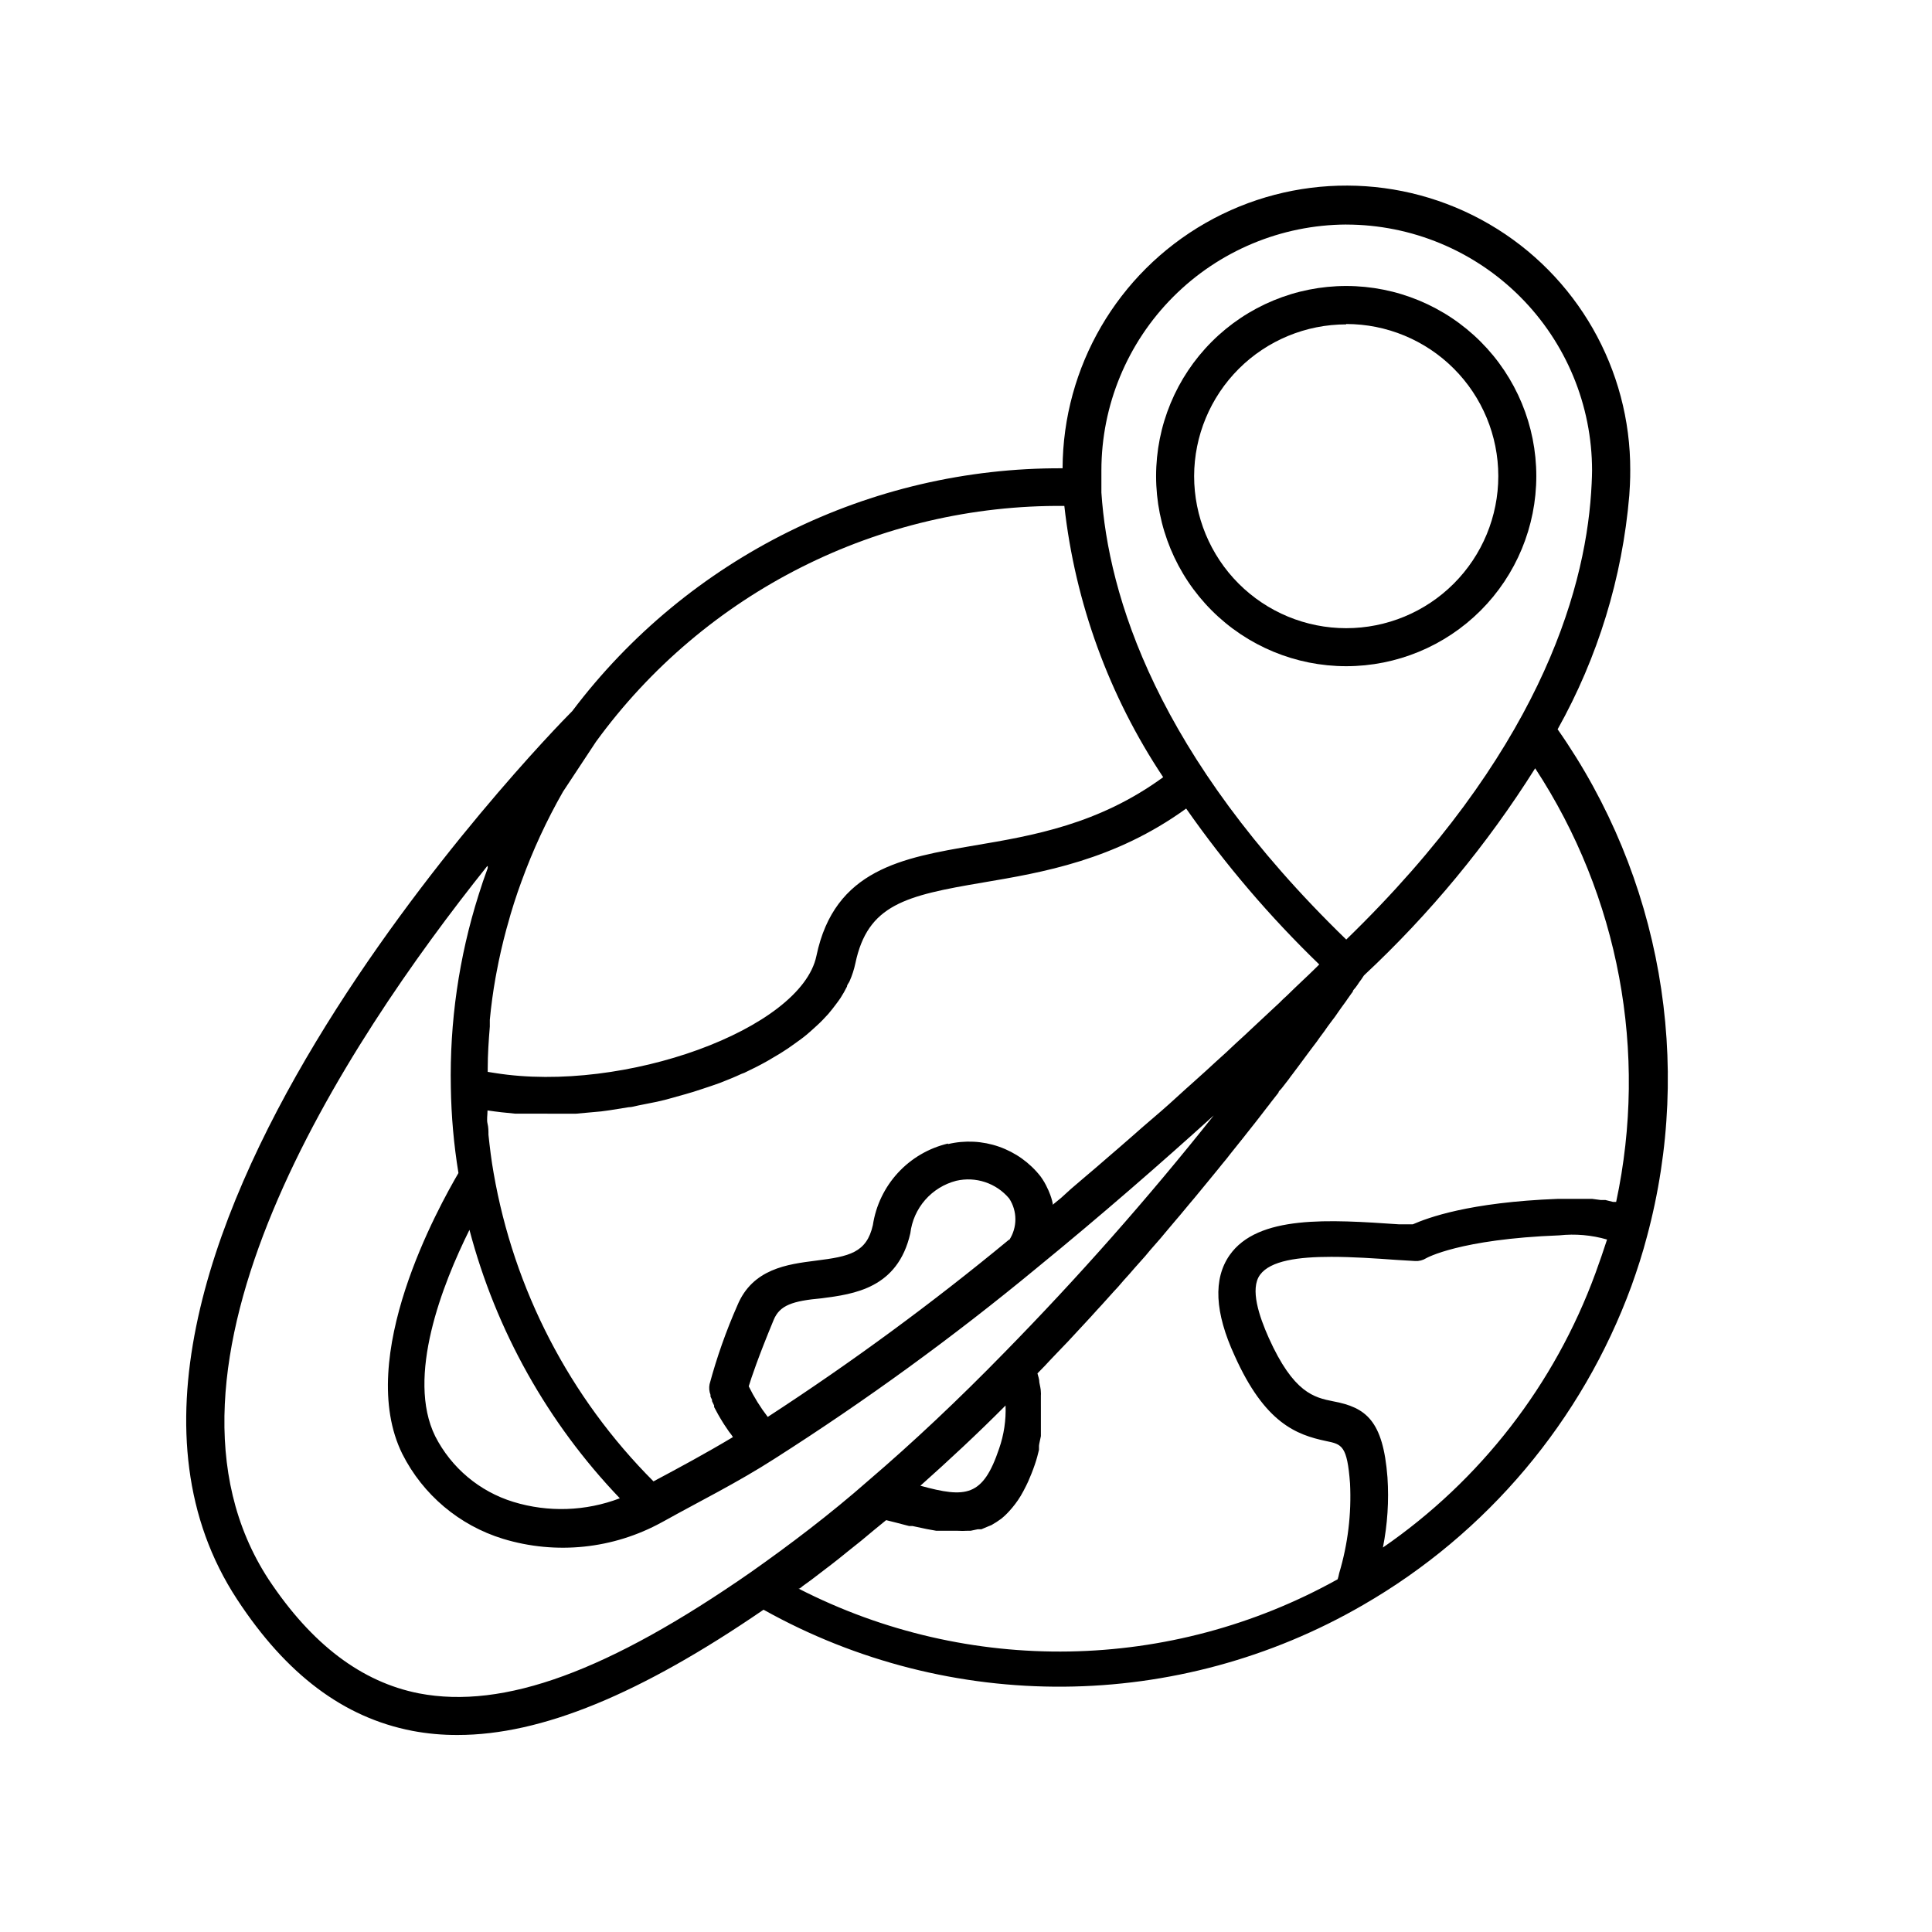 <?xml version="1.0" encoding="UTF-8"?>
<!-- Uploaded to: ICON Repo, www.svgrepo.com, Generator: ICON Repo Mixer Tools -->
<svg fill="#000000" width="800px" height="800px" version="1.1" viewBox="144 144 512 512" xmlns="http://www.w3.org/2000/svg">
 <g>
  <path d="m253.19 602.68c3.988 0.758 8.035 1.129 12.094 1.109 22.168 0 48.367-10.781 81.062-33.199 49.477 27.645 109.87 27.168 158.9-1.262 32.863-18.961 58.023-48.863 71.086-84.488 1.562-4.332 2.973-8.715 4.133-13.148 12.395-46.102 3.723-95.328-23.68-134.42 10.676-19.066 17.148-40.195 18.992-61.969 0.301-4.18 0.25-6.602 0.25-6.602l0.004 0.004c0.105-26.875-14.129-51.766-37.348-65.293-23.219-13.531-51.895-13.645-75.219-0.305-23.328 13.344-37.766 38.117-37.871 64.992-51.035-0.242-99.191 23.602-129.93 64.336-6.199 6.148-145.4 149.18-88.82 235.43 13.047 19.902 28.211 31.289 46.348 34.812zm313.62-121.27c-10.793 29.48-30.473 54.883-56.324 72.699 1.215-6.117 1.621-12.367 1.207-18.59-1.16-15.113-5.742-18.539-14.359-20.152-5.039-1.008-10.531-2.168-17.129-16.879-2.469-5.543-5.039-12.949-2.266-16.676 2.769-3.727 10.078-4.734 18.844-4.734 5.594 0 11.637 0.402 17.18 0.805l5.039 0.301v0.004c1.043 0.062 2.082-0.203 2.973-0.758 0 0 8.715-5.039 35.266-6.047 4.246-0.457 8.543-0.082 12.645 1.109-1.008 3.074-1.965 5.894-3.074 8.918zm5.492-18.895h-0.855l-2.016-0.504h-1.258l-2.266-0.301h-9.016c-23.68 0.906-34.562 5.039-38.492 6.75h-3.629c-18.438-1.258-37.434-2.57-44.941 8.211-4.332 6.246-3.93 15.113 1.359 26.602 8.012 17.887 16.375 20.957 24.234 22.621 4.18 0.855 5.594 1.16 6.348 11.234v0.004c0.402 8.031-0.566 16.074-2.875 23.777-0.102 0.547-0.238 1.082-0.402 1.613-44.223 24.645-97.832 25.57-142.88 2.469h0.25c0.309-0.191 0.594-0.41 0.859-0.656l2.418-1.762 5.34-4.082 1.863-1.461 2.117-1.715 3.727-2.973 3.324-2.769 3.324-2.719 2.621 0.656 3.477 0.906h0.906l3.777 0.805 2.519 0.453h1.762 3.477 0.457c0.82 0.051 1.648 0.051 2.469 0h0.906l1.914-0.402h0.957l1.914-0.805 0.754-0.301 0.004-0.004c0.891-0.5 1.746-1.055 2.57-1.66 0.797-0.641 1.539-1.348 2.215-2.117l0.707-0.805c0.555-0.664 1.078-1.352 1.562-2.066l0.707-1.109c0.453-0.805 0.957-1.664 1.41-2.621l0.555-1.16c0.605-1.359 1.211-2.871 1.762-4.484 0.555-1.613 0.805-2.672 1.109-3.93v-1.059c0-0.352 0.352-1.762 0.504-2.57v-1.309-2.117-1.258-2.016l-0.004-2.012v-2.066c0.027-0.27 0.027-0.539 0-0.805 0-0.906-0.25-1.762-0.402-2.621 0-0.855-0.301-1.613-0.504-2.418l2.016-2.066 1.309-1.41 3.324-3.477 1.359-1.41 3.223-3.477 1.309-1.41c1.109-1.16 2.168-2.367 3.223-3.527l1.211-1.309 3.176-3.527 1.258-1.359c0.957-1.16 1.965-2.266 2.973-3.375l1.309-1.512 2.871-3.223 1.258-1.512 2.82-3.223 1.258-1.512 2.719-3.223 1.16-1.359 2.719-3.273 1.109-1.309 2.57-3.125 1.16-1.41 2.519-3.074 1.008-1.258c0.855-1.008 1.664-2.016 2.469-3.074l1.008-1.258 2.215-2.769 1.109-1.41 2.117-2.672 1.059-1.359 2.016-2.621c0.352-0.453 0.707-0.855 1.008-1.309l2.016-2.57c0-0.402 0.555-0.754 0.855-1.16l1.914-2.469c0.25-0.402 0.555-0.754 0.855-1.16l1.812-2.418 0.707-0.957 1.715-2.316 0.754-1.008 1.562-2.066 0.707-1.008 1.309-1.762 0.805-1.16 1.16-1.562 0.805-1.059 0.906-1.309 0.855-1.211 1.211-1.664 0.301-0.453 1.109-1.562 0.352-0.453c0-0.453 0.555-0.805 0.805-1.211l0.402-0.555 0.504-0.754 0.555-0.754 0.707-1.059 0.012-0.004c17.414-16.262 32.656-34.699 45.344-54.867 22.223 33.898 29.953 75.285 21.461 114.92zm-184.39 75.219c7.457-6.648 15.113-13.754 22.57-21.262v0.004c0.152 3.883-0.43 7.766-1.711 11.434-4.285 12.75-8.766 13.152-20.859 9.824zm7.305-90.688v0.004c-5.094 1.207-9.711 3.91-13.258 7.762-3.543 3.852-5.859 8.676-6.641 13.852-1.664 7.356-6.246 8.312-15.113 9.422-7.508 0.957-16.777 2.117-20.809 11.891-2.977 6.754-5.438 13.727-7.356 20.855-0.188 0.945-0.102 1.926 0.25 2.82-0.016 0.152-0.016 0.305 0 0.457l0.402 0.855v0.352l0.555 1.16c0.02 0.133 0.02 0.27 0 0.402l1.059 1.965c0.352 0.656 0.805 1.359 1.258 2.117l0.453 0.707 1.16 1.715 0.656 0.855 0.402 0.605c-7.152 4.281-14.156 8.062-21.059 11.738v-0.004c-22.211-22.242-37.008-50.801-42.371-81.77-0.605-3.375-1.008-6.801-1.359-10.078 0-1.008 0-1.965-0.25-2.973-0.25-1.008 0-2.316 0-3.477 2.367 0.352 5.039 0.656 7.356 0.855h7.711l0.902 0.004h6.801 0.707l6.648-0.605 2.215-0.301 5.039-0.805c0.855 0 1.715-0.301 2.519-0.453l5.039-1.008 2.519-0.605 4.684-1.309 2.418-0.707c1.613-0.504 3.223-1.059 5.039-1.664l2.016-0.707c1.914-0.754 3.828-1.512 5.644-2.367l0.805-0.301c2.117-1.008 4.133-2.016 6.098-3.125l1.109-0.656c1.512-0.855 2.973-1.762 4.332-2.672l1.715-1.211c1.109-0.805 2.215-1.562 3.223-2.418 1.008-0.855 1.109-0.957 1.664-1.461 0.555-0.504 1.812-1.613 2.621-2.469l1.461-1.562c0.754-0.906 1.461-1.762 2.117-2.672 0.656-0.906 0.805-1.059 1.16-1.613l-0.008 0.008c0.629-0.973 1.199-1.98 1.715-3.019 0-0.504 0.504-0.957 0.707-1.461h-0.004c0.664-1.508 1.172-3.078 1.512-4.688 3.273-15.566 13.25-17.938 33.805-21.41 15.77-2.672 34.914-5.894 53.855-19.598l0.004-0.004c10.402 14.871 22.215 28.707 35.266 41.312l-0.855 0.855-1.812 1.762-1.812 1.715-2.066 1.965-1.914 1.863c-0.754 0.656-1.461 1.359-2.215 2.117l-2.066 1.914-2.367 2.215-2.215 2.066-2.469 2.316-2.418 2.215-2.519 2.367-2.672 2.418-2.519 2.316-3.074 2.769-2.367 2.117-4.383 3.981-2.168 1.914-5.039 4.332-2.168 1.914-3.93 3.426-2.519 2.168-3.727 3.223-2.672 2.266-3.828 3.273-2.621 2.383-2.215 1.812c0.02-0.117 0.02-0.238 0-0.352-0.211-1.039-0.535-2.055-0.957-3.023-0.113-0.312-0.25-0.613-0.402-0.906-0.504-1.141-1.129-2.223-1.867-3.227-2.84-3.625-6.664-6.356-11.012-7.875s-9.043-1.758-13.523-0.688zm16.223 25.441v0.004c-20.414 16.871-41.777 32.566-63.98 47.008-1.949-2.531-3.637-5.246-5.039-8.113 0.707-2.316 2.469-7.609 6.602-17.582 1.613-3.93 5.039-5.039 12.746-5.742 8.516-1.109 20.152-2.621 23.477-17.23 0.391-3.273 1.758-6.348 3.922-8.828 2.168-2.481 5.031-4.25 8.219-5.078 5.195-1.211 10.629 0.602 14.055 4.684 2.195 3.352 2.195 7.684 0 11.035zm-103.18 68.574c-9.035 3.445-18.965 3.785-28.211 0.957-8.973-2.754-16.441-9.023-20.707-17.383-7.758-15.719 1.914-40.305 9.07-54.715h-0.004c7.039 26.707 20.754 51.188 39.852 71.141zm192.51-337.55c17.273 0.016 33.832 6.883 46.047 19.094 12.215 12.215 19.082 28.777 19.094 46.051 0 0 0 2.215-0.25 5.945-1.816 27.152-14.512 69.523-64.891 118.39-50.383-48.871-63.078-91.242-64.891-118.45v-5.894c0.012-17.23 6.844-33.754 19.004-45.961 12.16-12.207 28.656-19.102 45.887-19.184zm-227.52 223.64c0-3.68 0.25-7.406 0.555-11.082v-1.812c0.352-3.727 0.855-7.457 1.512-11.133l0.301-1.613c0.707-3.777 1.562-7.508 2.57-11.234l0.301-1.059c1.059-3.93 2.316-7.859 3.727-11.688l0.004-0.004c2.981-8.207 6.652-16.145 10.984-23.727l8.715-13.199v-0.004c28.852-39.664 75.09-62.953 124.14-62.52 2.871 25.711 11.852 50.359 26.195 71.891-17.129 12.496-34.461 15.469-49.977 18.086-19.094 3.273-37.129 6.297-41.918 29.27-4.031 19.398-50.984 36.527-85.195 31.035l-1.914-0.301zm0-53.605v0.504c-0.875 2.352-1.68 4.719-2.418 7.106-5.219 16.496-7.703 33.734-7.356 51.035 0.117 7.598 0.789 15.176 2.016 22.672-5.039 8.664-27.559 48.82-14.863 74.465 5.457 10.801 15.082 18.914 26.652 22.469 14.055 4.285 29.246 2.703 42.121-4.383l0.656-0.352c9.02-5.039 19.246-10.078 29.27-16.523v-0.004c24.102-15.355 47.238-32.18 69.273-50.379l0.301-0.25c17.027-13.906 32.898-27.762 46.754-40.305v-0.004c-17.414 21.93-35.961 42.934-55.57 62.926-12.09 12.395-24.184 23.781-36.023 33.906-10.078 8.867-20.809 16.977-31.035 24.184-37.734 26.25-65.496 36.477-88.016 32.145-15.113-2.973-28.363-12.898-39.852-30.23-36.324-55.773 20.156-141.72 57.941-188.98z"/>
  <path d="m500.76 320.55c13.359 0 26.176-5.309 35.625-14.754 9.445-9.449 14.754-22.266 14.754-35.625 0-13.363-5.309-26.176-14.754-35.625-9.449-9.449-22.266-14.758-35.625-14.758-13.363 0-26.18 5.309-35.625 14.758-9.449 9.449-14.758 22.262-14.758 35.625 0 13.359 5.309 26.176 14.758 35.625 9.445 9.445 22.262 14.754 35.625 14.754zm0-90.688v0.004c10.688 0 20.941 4.246 28.5 11.805 7.559 7.559 11.805 17.809 11.805 28.5 0 10.688-4.246 20.941-11.805 28.5-7.559 7.559-17.812 11.805-28.5 11.805-10.691 0-20.941-4.246-28.5-11.805-7.559-7.559-11.805-17.812-11.805-28.5 0.023-10.672 4.285-20.898 11.84-28.438 7.555-7.535 17.793-11.77 28.465-11.77z"/>
 </g>
</svg>